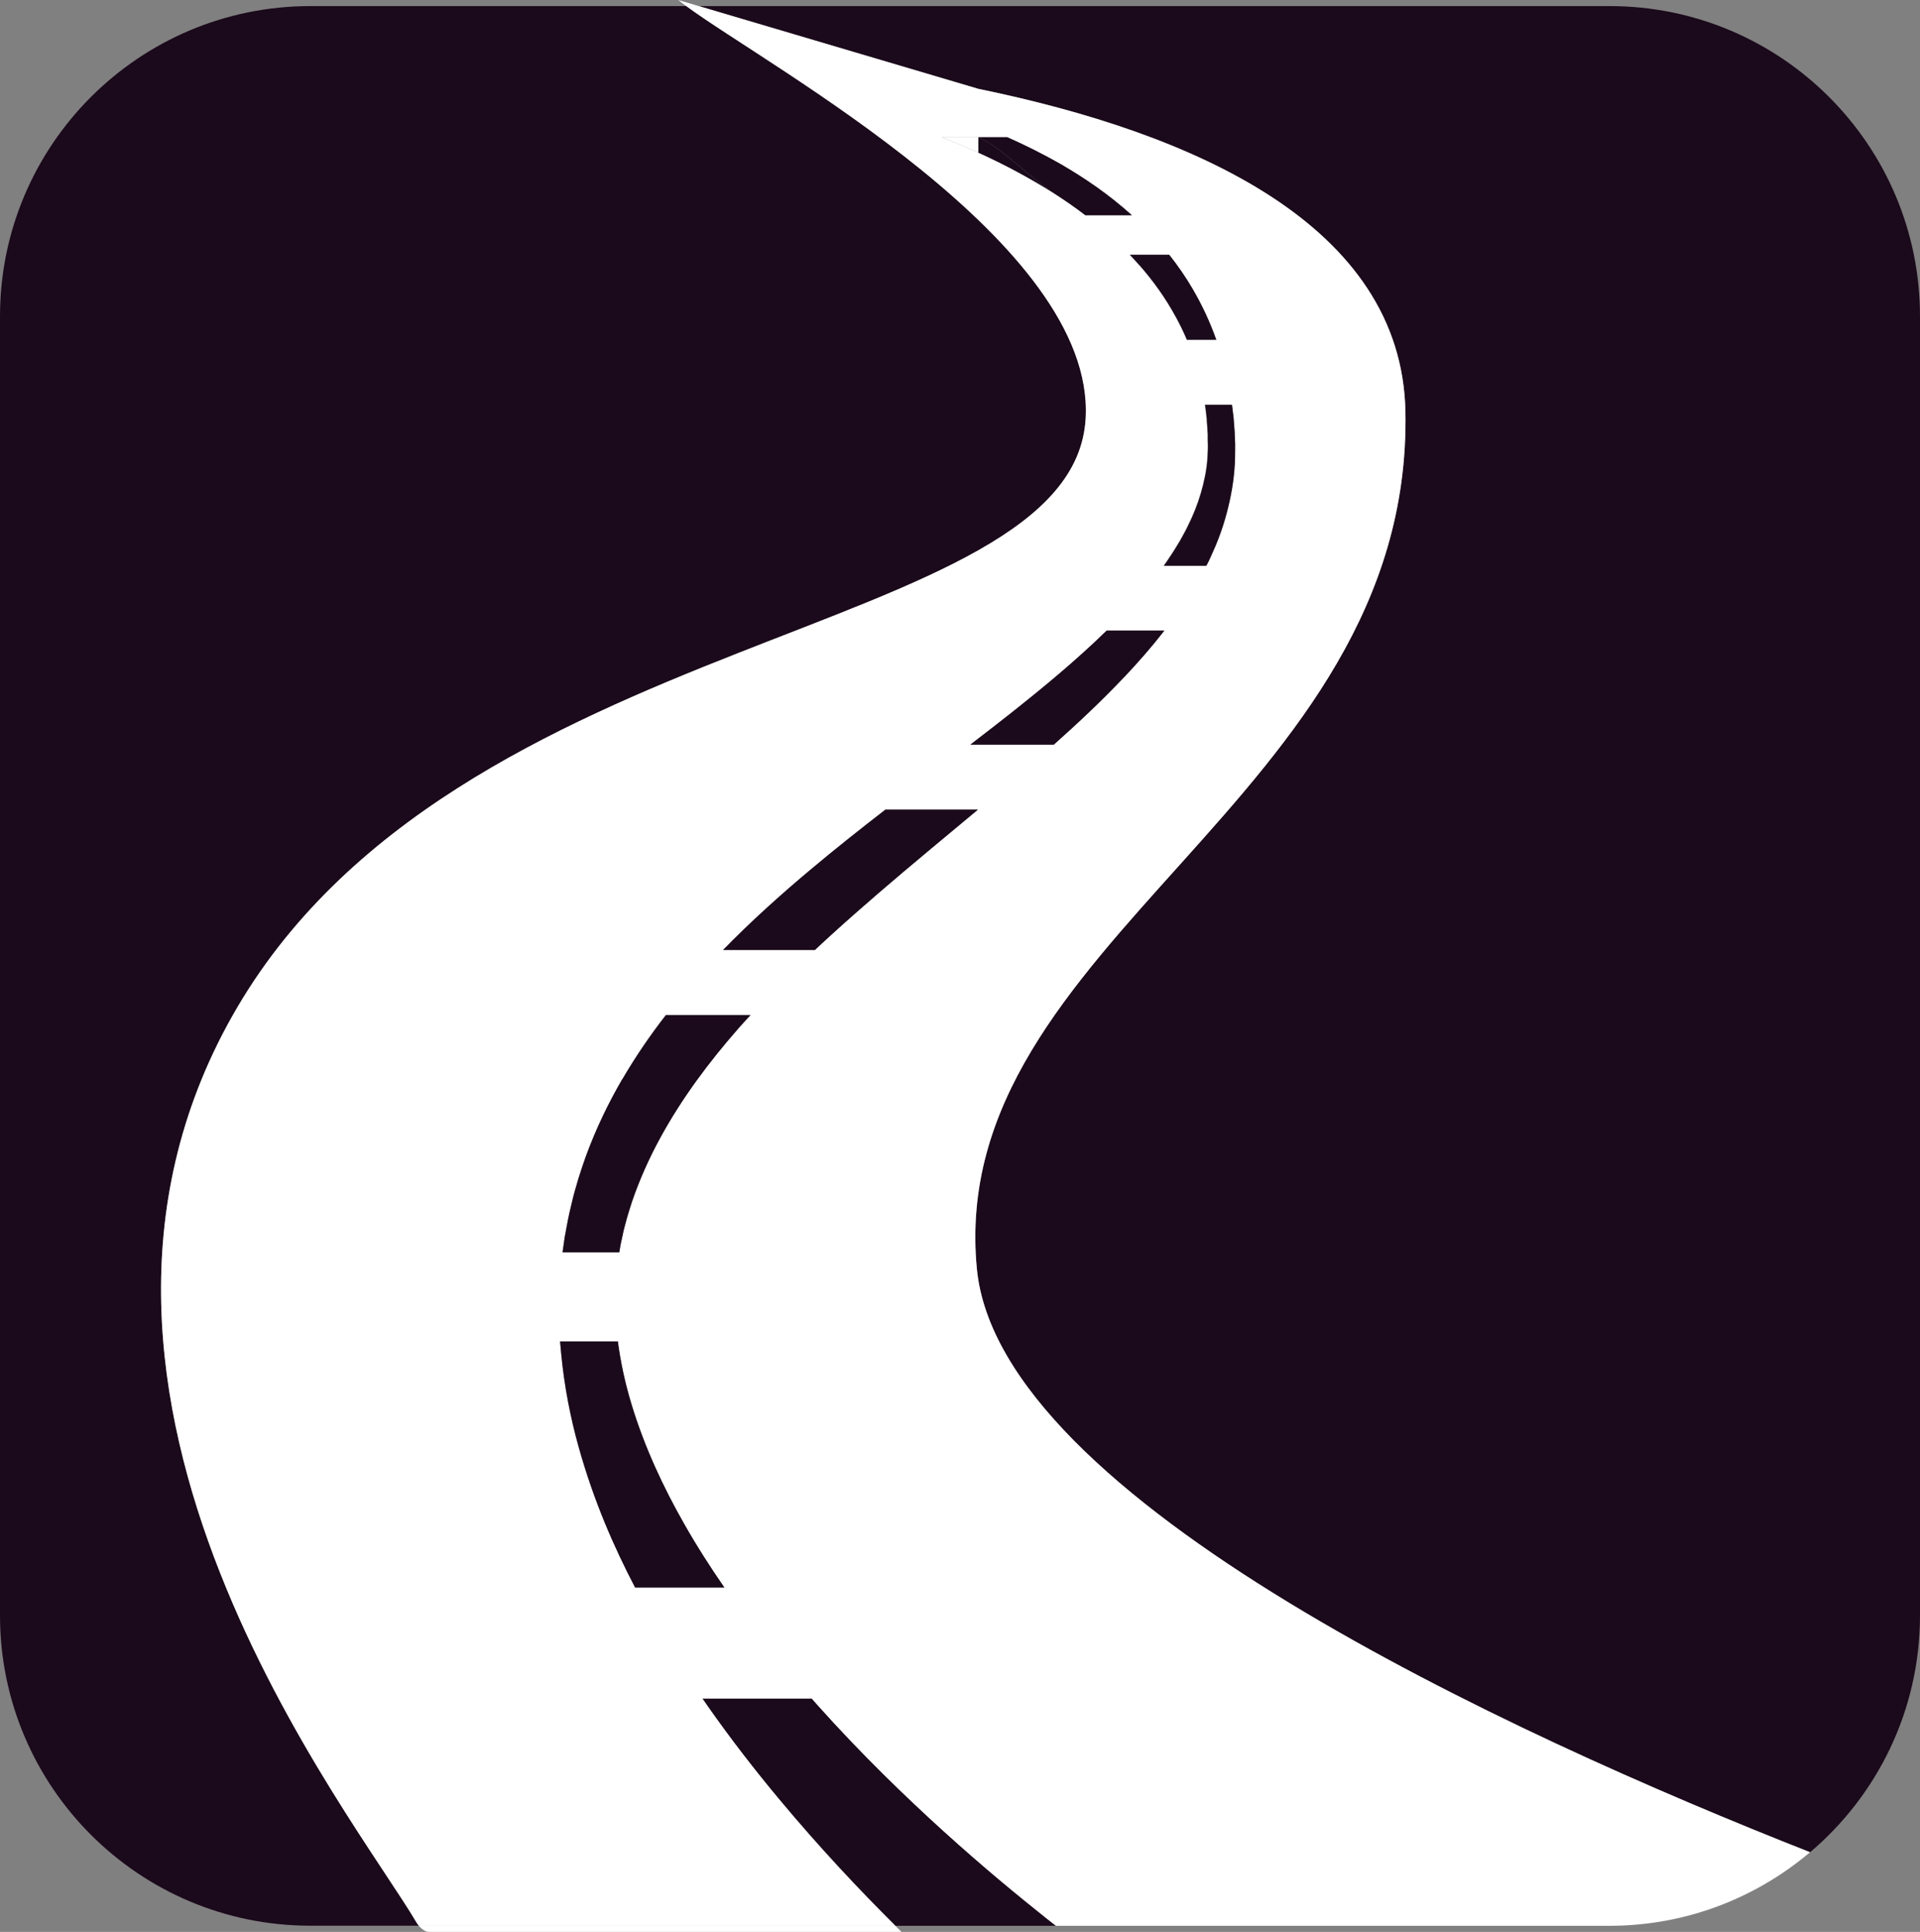 <?xml version="1.0" encoding="UTF-8"?>
<svg xmlns="http://www.w3.org/2000/svg" id="Layer_2" data-name="Layer 2" viewBox="0 0 205 206.3">
  <rect x="0" y="0" width="205" height="206.3" fill="#808080" stroke="none"/>
  <defs>
    <style>
      .cls-1 {
        fill: #1b0a1b;
      }

      .cls-2 {
        fill: #fff;
      }
    </style>
  </defs>
  <g id="Layer_1-2" data-name="Layer 1">
    <path class="cls-1" d="M150.06,43.99c.75,41.36-49.13,56.4-45.76,91.49,2.37,24.67,56.83,49.65,88.97,62.31,7.17-6.08,11.73-15.15,11.73-25.29V33.79c0-18.3-14.84-33.14-33.14-33.14h-97.25l29.85,8.83c22.9,4.71,45.23,14.45,45.6,34.51Z"></path>
    <path class="cls-1" d="M24.78,108.54c23.63-41.99,89.91-40.11,91.14-63.92.97-18.69-33.72-37.4-42.65-43.97h-40.13C14.84.65,0,15.49,0,33.79v138.71c0,18.3,14.84,33.14,33.14,33.14h11.58c-.07-.09-.14-.17-.2-.27-6.83-11.65-42.72-56.02-19.74-96.84Z"></path>
    <path class="cls-1" d="M100.81,195.6c-4.15-3.76-8.77-8.21-13.56-13.57-.19-.21-.38-.43-.56-.64h-11.68c.19.28.39.56.58.84,2.52,3.59,5.04,6.82,7.51,9.79,4.42,5.31,8.64,9.77,12.51,13.63h17.15c-.34-.26-.66-.52-1.02-.8-3.07-2.43-6.77-5.49-10.92-9.25Z"></path>
    <path class="cls-2" d="M45.78,206.3h50.47c-.21-.21-.43-.43-.65-.65h-50.88c.31.37.73.65,1.06.65Z"></path>
    <path class="cls-2" d="M72.42,0c.25.2.53.42.85.65h1.34l-2.19-.65Z"></path>
    <path class="cls-2" d="M193.27,197.8c-32.14-12.66-86.6-37.64-88.97-62.31-3.38-35.09,46.51-50.13,45.76-91.49-.36-20.06-22.69-29.8-45.6-34.51L74.61.65h-1.34c8.93,6.57,43.62,25.28,42.65,43.97-1.23,23.81-67.51,21.93-91.14,63.92-22.97,40.82,12.91,85.2,19.74,96.84.06.09.13.18.2.27h50.88c-3.87-3.85-8.09-8.32-12.51-13.63-2.47-2.97-4.99-6.2-7.51-9.79-.19-.28-.39-.56-.58-.84h11.68c.19.21.38.43.56.64,4.79,5.35,9.41,9.8,13.56,13.57,4.15,3.76,7.86,6.81,10.92,9.25.36.28.68.54,1.02.8h59.1c8.16,0,15.63-2.96,21.41-7.85ZM131.65,44.14c.06.41.08.88.12,1.33l.05.67.02.58.02.59v.15c.01.2,0,.15,0,.24v.35c-.01.47,0,.94-.04,1.4-.09,1.88-.43,3.68-.87,5.33-.45,1.66-1.02,3.18-1.66,4.56-.16.37-.33.72-.51,1.06h-4.54l.27-.38.5-.75c.34-.49.64-1.03.96-1.54.29-.54.61-1.06.86-1.62.55-1.1,1.02-2.26,1.37-3.47.35-1.2.61-2.44.7-3.7.03-.31.02-.63.04-.95v-.24s.01-.03.01-.05c0-.02,0-.03,0-.03,0,0,0,0,0,0v-.12s-.01-.59-.01-.59v-.59s-.04-.49-.04-.49c-.02-.33-.03-.64-.07-.99-.05-.57-.12-1.13-.2-1.69h2.87c.04.31.08.61.11.92ZM127.41,30.97c.92,1.57,1.76,3.35,2.46,5.31h-3.14c-.36-.84-.74-1.64-1.16-2.4-1.14-2.1-2.47-3.92-3.88-5.54-.34-.39-.69-.77-1.04-1.14h4.2c.9,1.13,1.77,2.37,2.57,3.76ZM115.88,22.98c-1.08-.82-2.18-1.58-3.27-2.29-2.73-1.73-5.46-3.17-8.15-4.39-1.31-.6-2.61-1.14-3.9-1.64h6.98c1.9.84,3.82,1.79,5.75,2.9,2.52,1.46,5.07,3.19,7.55,5.43h-4.97ZM107.94,76.15c3.5-2.78,6.96-5.63,10.22-8.81h6.16c-1.38,1.78-2.81,3.4-4.27,4.95-2.46,2.59-4.98,4.95-7.53,7.23h-8.91c1.45-1.11,2.9-2.23,4.34-3.37ZM67.81,169.52c-2.26-4.34-4.41-9.22-6.03-15.02-.85-3.04-1.52-6.38-1.86-9.94l-.12-1.32h6.17c.29,2.28.79,4.54,1.46,6.72,1.41,4.64,3.42,8.9,5.61,12.74,1.37,2.41,2.82,4.67,4.3,6.81h-9.53ZM78.82,109.83c-3.1,3.55-6,7.4-8.35,11.71-1.17,2.15-2.19,4.42-2.99,6.77-.18.6-.38,1.18-.55,1.78-.15.61-.34,1.19-.45,1.8l-.2.91c-.06.29-.09.55-.14.82l-.02.09h-6.06l.04-.24.16-1.13.04-.28.07-.36.13-.71c.09-.47.18-.96.28-1.41l.3-1.27c.19-.86.45-1.65.68-2.48.25-.81.52-1.58.79-2.36,1.12-3.05,2.46-5.78,3.9-8.26,1.46-2.5,3.02-4.76,4.64-6.84h9.03c-.44.48-.88.95-1.31,1.44ZM99.08,90.89c-3.52,2.94-7.02,5.91-10.43,9.02-.55.5-1.1,1.02-1.65,1.53h-9.81c3.02-3.09,6.12-5.88,9.26-8.51,2.67-2.24,5.37-4.39,8.08-6.48h9.87c-1.78,1.48-3.56,2.96-5.33,4.44Z"></path>
    <path class="cls-2" d="M100.56,14.66c1.29.5,2.59,1.05,3.9,1.64v-1.64h-3.9Z"></path>
    <path class="cls-2" d="M128.98,47.71s0-.03,0-.03c0,0,0,0,0,.03Z"></path>
    <polygon class="cls-2" points="128.98 47.56 128.98 47.68 128.98 47.68 128.98 47.56"></polygon>
    <path class="cls-1" d="M94.54,86.46c-2.7,2.09-5.4,4.23-8.08,6.48-3.14,2.64-6.25,5.43-9.26,8.51h9.81c.55-.51,1.09-1.03,1.65-1.53,3.41-3.11,6.91-6.08,10.43-9.02,1.77-1.48,3.55-2.95,5.33-4.44h-9.87Z"></path>
    <path class="cls-1" d="M66.45,115.23c-1.44,2.48-2.78,5.2-3.9,8.26-.27.78-.54,1.55-.79,2.36-.23.82-.49,1.62-.68,2.48l-.3,1.27c-.1.44-.19.94-.28,1.41l-.13.71-.07.36-.04.28-.16,1.13-.04.24h6.06l.02-.09c.05-.27.08-.53.14-.82l.2-.91c.11-.61.3-1.2.45-1.8.17-.6.36-1.19.55-1.78.8-2.35,1.82-4.62,2.99-6.77,2.35-4.32,5.25-8.17,8.35-11.71.43-.49.87-.96,1.31-1.44h-9.03c-1.62,2.09-3.18,4.34-4.64,6.84Z"></path>
    <path class="cls-1" d="M67.43,149.97c-.66-2.18-1.16-4.44-1.46-6.72h-6.17l.12,1.32c.34,3.56,1.01,6.9,1.86,9.94,1.62,5.8,3.77,10.68,6.03,15.02h9.53c-1.48-2.14-2.93-4.39-4.3-6.81-2.19-3.85-4.2-8.11-5.61-12.74Z"></path>
    <path class="cls-1" d="M120.05,72.29c1.46-1.55,2.89-3.17,4.27-4.95h-6.16c-3.26,3.18-6.71,6.03-10.22,8.81-1.44,1.13-2.88,2.25-4.34,3.37h8.91c2.55-2.27,5.08-4.64,7.53-7.23Z"></path>
    <path class="cls-1" d="M121.68,28.34c1.41,1.62,2.75,3.44,3.88,5.54.42.76.81,1.56,1.16,2.4h3.14c-.7-1.96-1.54-3.74-2.46-5.31-.81-1.39-1.67-2.63-2.57-3.76h-4.2c.35.37.7.74,1.04,1.14Z"></path>
    <path class="cls-1" d="M128.98,47.68s0,0,0,0c0,0,0,0,0,.03v-.03Z"></path>
    <path class="cls-1" d="M128.98,47.76s0-.03,0-.05c0,.02,0,.05,0,.05Z"></path>
    <path class="cls-1" d="M128.86,44.91c.04.35.05.66.07.99l.03.49v.59s.02.59.02.59v.12s0,.03,0,.03c0-.02,0-.02,0-.03,0,0,0,0,0,.03,0,.02,0,.05,0,.05v.24c-.03.31-.02.63-.05.95-.08,1.26-.35,2.5-.7,3.7-.35,1.2-.82,2.37-1.37,3.47-.26.56-.57,1.08-.86,1.62-.32.51-.62,1.05-.96,1.54l-.5.75-.27.38h4.54c.18-.34.35-.69.51-1.06.64-1.37,1.22-2.89,1.66-4.56.44-1.65.78-3.46.87-5.33.03-.46.02-.94.03-1.4v-.35c0-.09,0-.05,0-.24v-.15s-.03-.59-.03-.59l-.02-.58-.05-.67c-.04-.45-.06-.91-.12-1.33-.03-.31-.07-.62-.11-.92h-2.87c.08.56.15,1.12.2,1.69Z"></path>
    <polygon class="cls-1" points="128.98 47.68 128.98 47.68 128.98 47.71 128.98 47.68"></polygon>
    <path class="cls-1" d="M113.3,17.55c-1.93-1.1-3.85-2.06-5.75-2.9h-3.09c2.69,1.22,5.42,4.3,8.15,6.04,1.09.7,2.19,1.46,3.27,2.29h4.97c-2.48-2.24-5.03-3.96-7.55-5.43Z"></path>
    <path class="cls-1" d="M104.46,16.3c2.69,1.22,5.42,2.66,8.15,4.39-2.73-1.73-5.46-4.81-8.15-6.04v1.64Z"></path>
  </g>
</svg>
